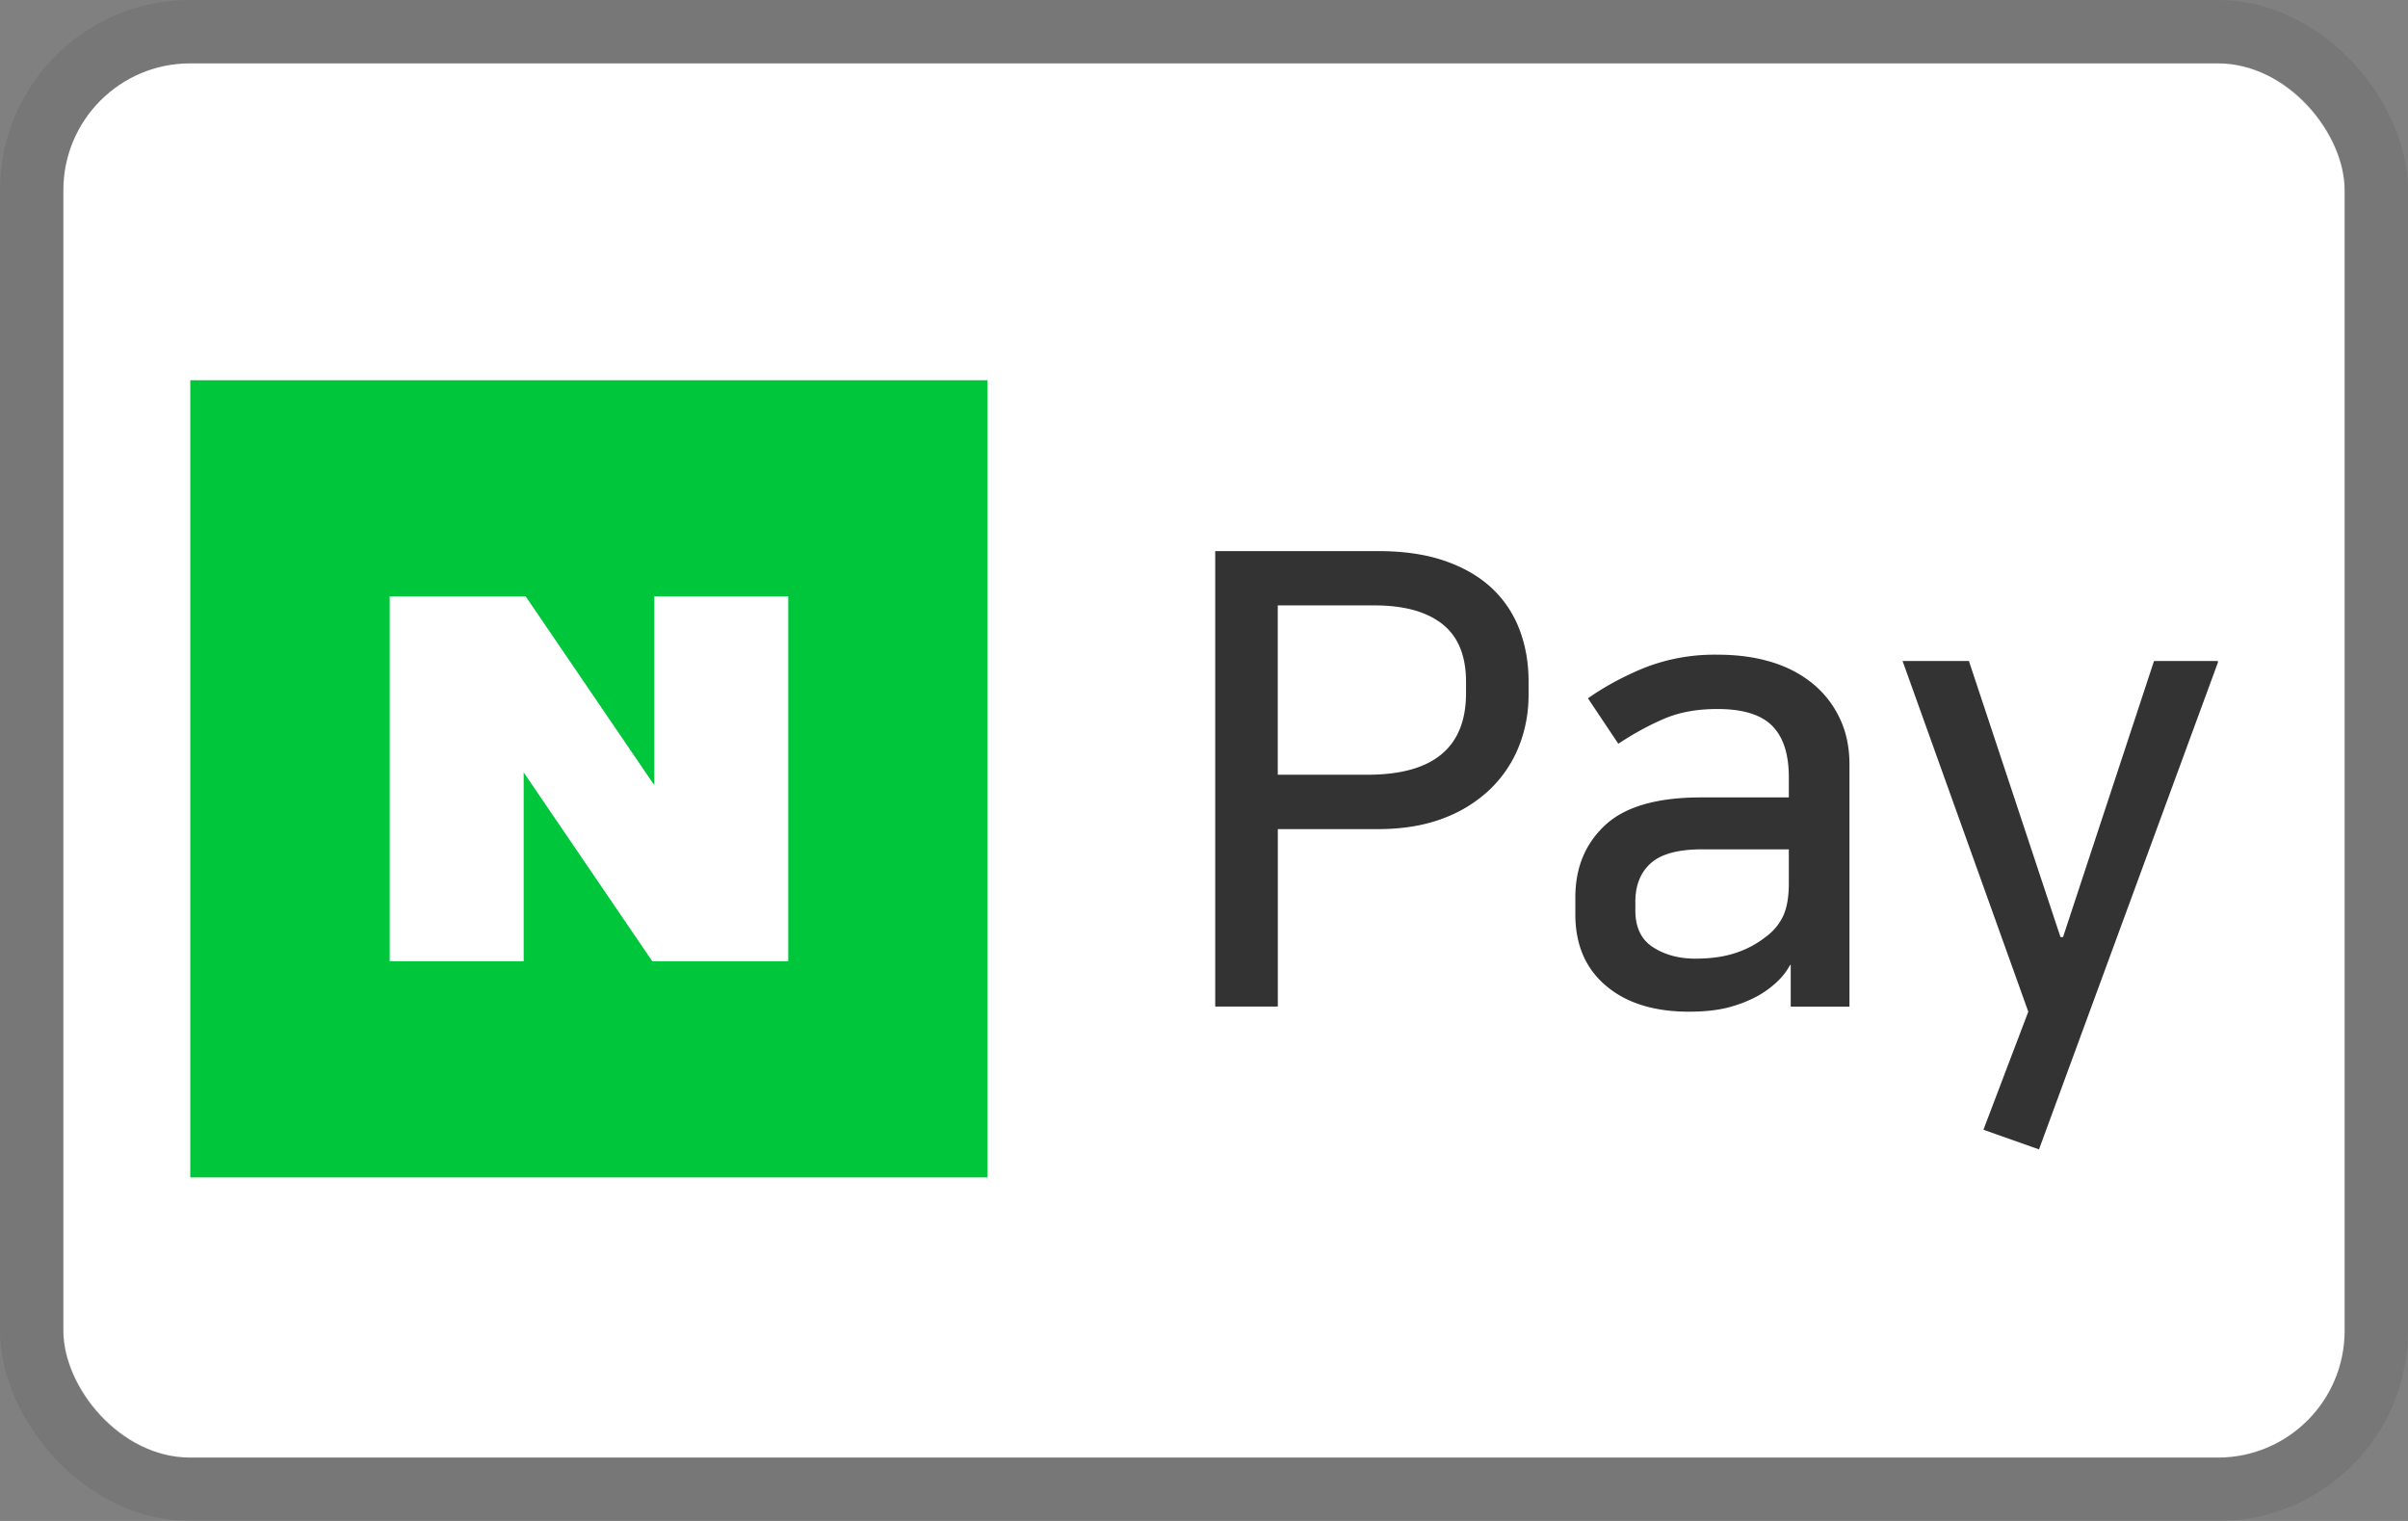 <svg width="38" height="24" viewBox="0 0 38 24" fill="none" xmlns="http://www.w3.org/2000/svg" role="img" aria-labelledby="pi-naver_pay"><rect x="0" y="0" width="38" height="24" fill="#808080" stroke="none"/><title id="pi-naver_pay">Naver Pay</title><rect x="1" y="1" width="36" height="22" rx="2" fill="#fff"/><rect x=".5" y=".5" width="37" height="23" rx="2.5" stroke="#000" stroke-opacity=".07"/><g clip-path="url(#pi-clip0)"><path d="M20.164 9.553v2.672h1.416c1.037 0 1.555-.429 1.555-1.286v-.18c0-.412-.125-.716-.374-.912-.249-.196-.606-.294-1.072-.294h-1.525zm-.987-.857h2.567c.405 0 .756.051 1.055.154.298.103.545.246.741.429.195.183.341.4.438.653.096.252.144.525.144.817v.21c0 .292-.051.566-.154.822-.103.256-.254.48-.453.673a2.156 2.156 0 01-.74.459c-.295.113-.639.17-1.03.17h-1.58v2.8h-.988M28.23 13.402h-1.367c-.378 0-.65.073-.812.219-.163.146-.244.349-.244.608v.14c0 .265.093.458.279.578.186.12.409.18.668.18.24 0 .447-.029.623-.086.176-.056.337-.14.483-.254a.864.864 0 00.285-.344c.056-.13.084-.297.084-.503v-.538zm-1.576 2.562c-.552 0-.989-.136-1.31-.409-.323-.273-.484-.648-.484-1.127v-.269c0-.465.156-.844.468-1.136.313-.293.818-.44 1.516-.44h1.385v-.318c0-.366-.088-.637-.264-.813-.176-.176-.463-.264-.862-.264-.32 0-.597.05-.833.15-.236.1-.48.232-.732.398l-.479-.717c.266-.187.565-.348.897-.484a3.035 3.035 0 011.157-.204c.305 0 .585.038.837.114.253.077.47.19.653.34.183.149.326.332.429.548.103.216.154.46.154.732v3.819h-.927v-.658h-.01c-.053.1-.124.191-.214.274-.09.083-.188.155-.294.214-.146.08-.304.141-.474.185-.17.043-.373.065-.613.065zM32.556 14.787l1.436-4.357h1.017l-2.832 7.707-.877-.31.708-1.863-1.984-5.534h1.047l1.445 4.357" fill="#333"/><path d="M3.004 18.58h12.58V6H3.003v12.58z" fill="#00C63B"/><path d="M10.294 15.169l-2.03-2.981v2.98H6.15V9.41h2.145l2.03 2.98V9.41h2.114v5.759" fill="#fff"/></g><defs><clipPath id="pi-clip0"><path fill="#fff" d="M3 6h32v12.579H3z"/></clipPath></defs></svg>
